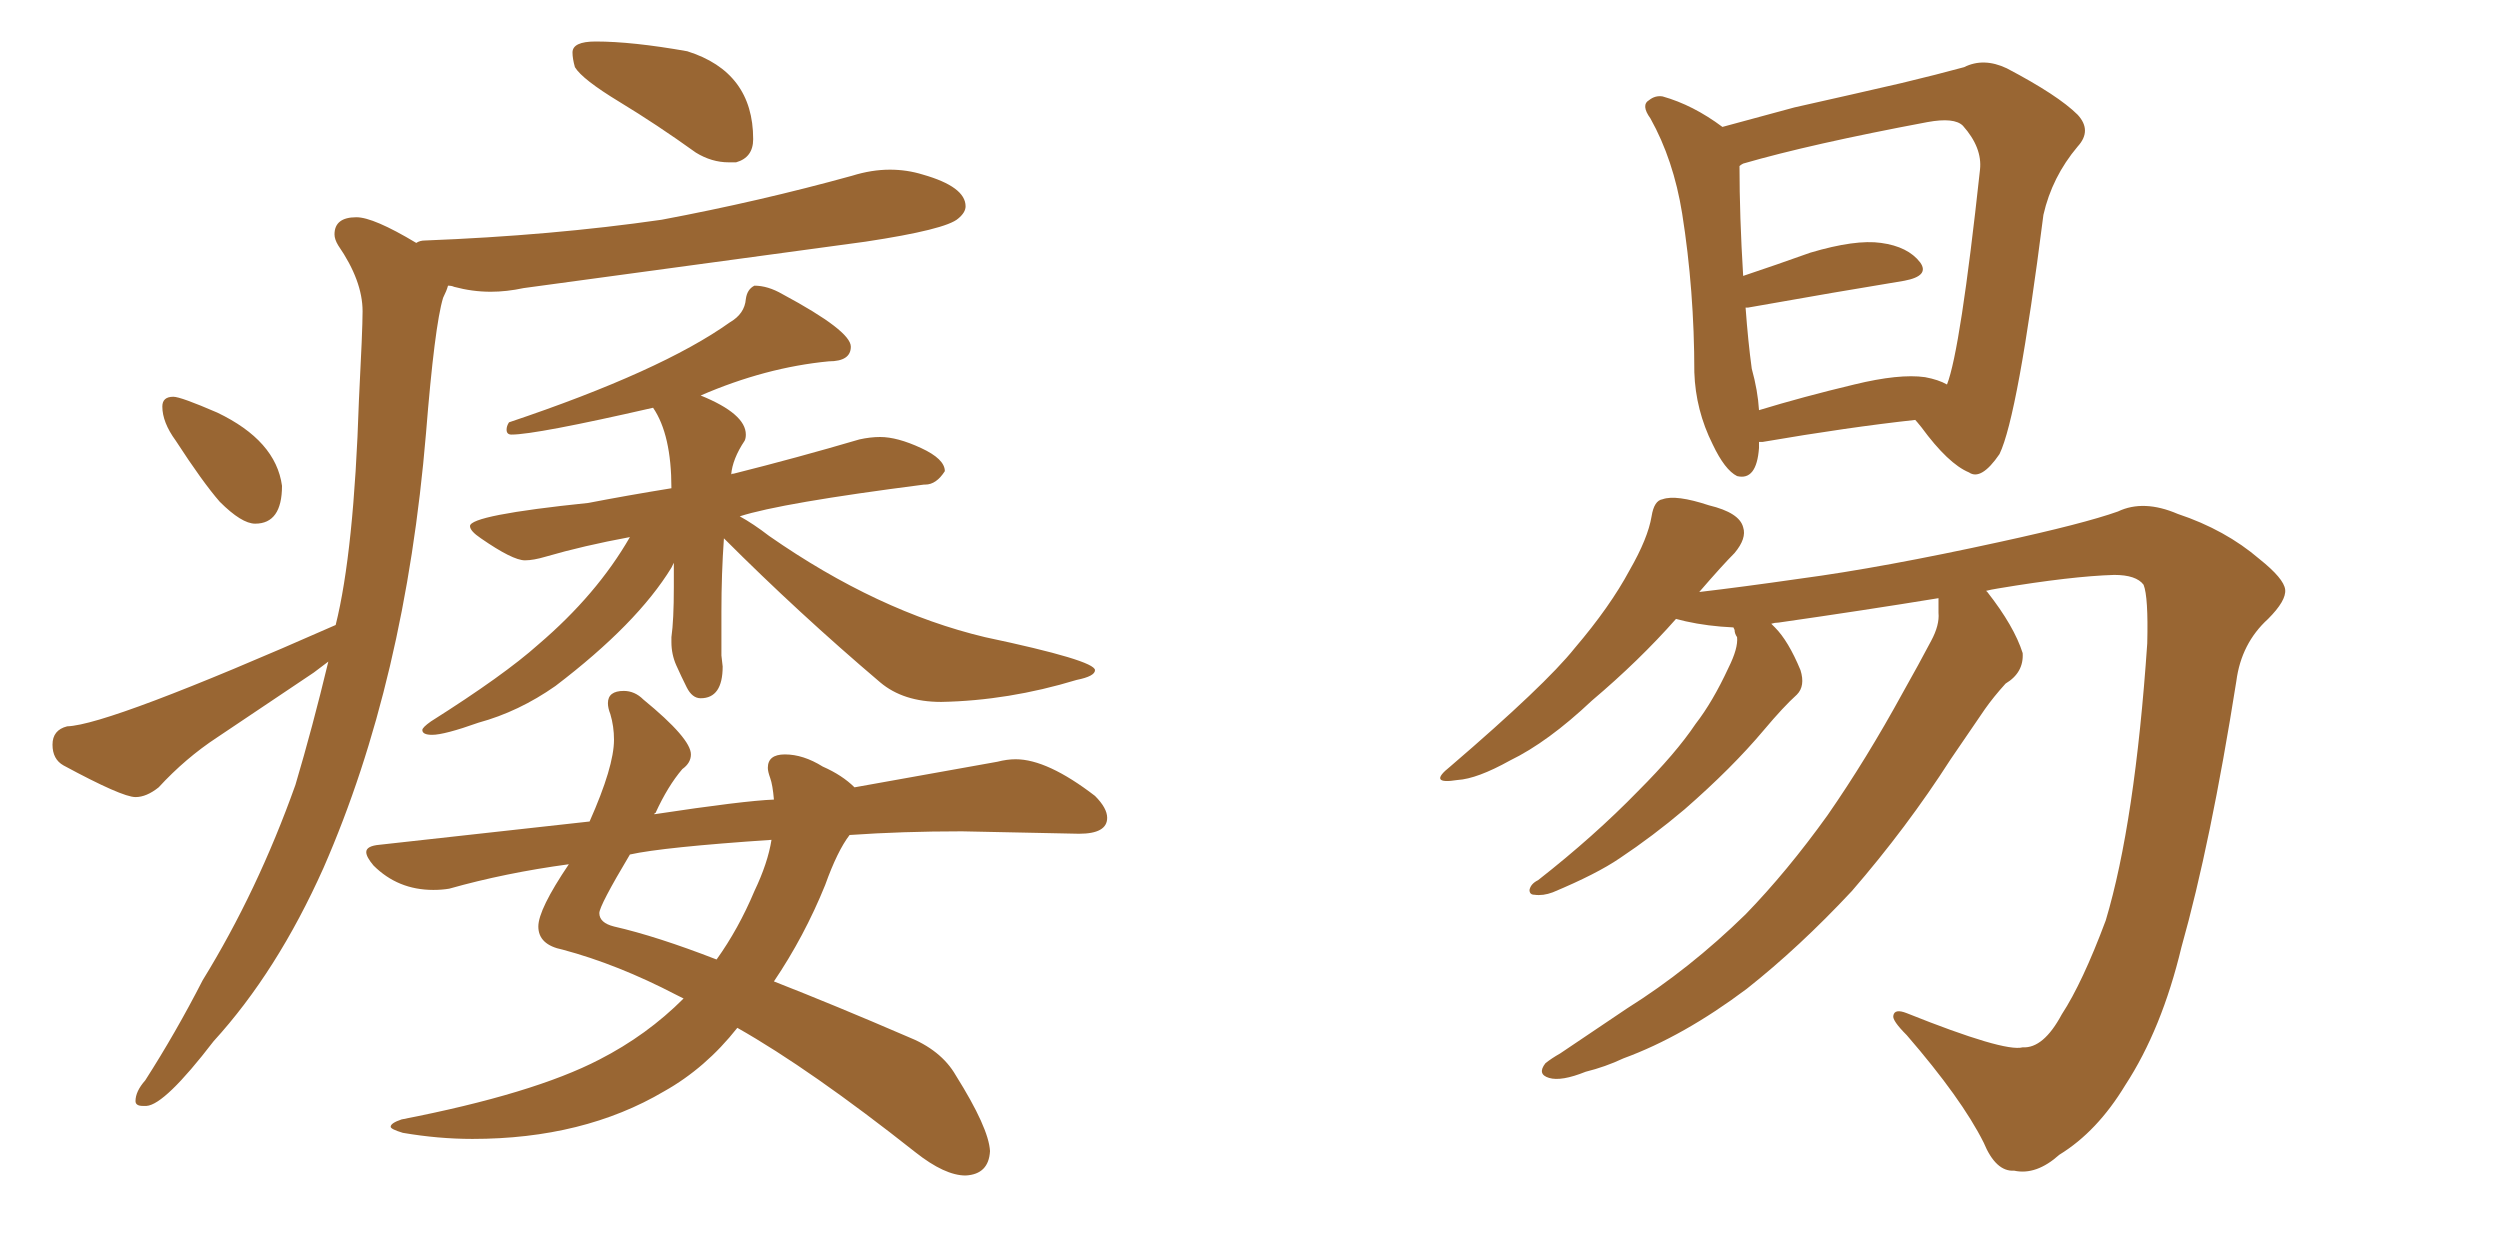 <svg xmlns="http://www.w3.org/2000/svg" xmlns:xlink="http://www.w3.org/1999/xlink" width="300" height="150"><path fill="#996633" padding="10" d="M87.45 19.48L88.33 19.48Q90.38 18.90 90.38 16.70L90.38 16.70Q90.38 8.64 82.47 6.15L82.47 6.15Q75.88 4.98 71.48 4.98L71.48 4.98Q68.70 4.98 68.70 6.30L68.70 6.30Q68.70 7.03 68.99 8.06L68.99 8.06Q69.87 9.52 74.34 12.23Q78.81 14.94 83.50 18.31L83.50 18.31Q85.40 19.48 87.45 19.48L87.45 19.48ZM30.62 62.84L30.62 62.84Q33.84 62.84 33.84 58.30L33.84 58.30Q33.11 52.88 26.07 49.51L26.07 49.51Q21.68 47.61 20.80 47.61L20.80 47.61Q19.48 47.61 19.48 48.78L19.48 48.78Q19.48 50.68 21.09 52.88L21.09 52.88Q24.32 57.86 26.37 60.21L26.37 60.21Q29.00 62.84 30.62 62.84ZM17.14 132.71L17.58 132.71Q19.78 132.57 25.63 124.95L25.63 124.95Q33.25 116.60 38.82 104.15L38.82 104.15Q48.63 81.74 51.12 52.00L51.12 52.00Q52.15 39.11 53.17 35.74L53.17 35.74Q53.61 34.86 53.76 34.28L53.76 34.28Q54.20 34.28 54.49 34.42L54.49 34.42Q56.69 35.01 58.89 35.01L58.89 35.01Q60.79 35.01 62.84 34.57L62.84 34.57L103.86 29.00Q113.53 27.54 114.99 26.22L114.99 26.22Q115.87 25.49 115.87 24.76L115.87 24.76Q115.87 22.41 110.74 20.95L110.74 20.95Q108.84 20.36 106.79 20.36L106.79 20.36Q104.59 20.36 102.25 21.09L102.25 21.09Q91.11 24.17 79.39 26.37L79.39 26.37Q66.21 28.27 50.98 28.86L50.98 28.86Q50.39 28.86 49.95 29.15L49.95 29.15Q44.82 26.07 42.77 26.07L42.77 26.07Q40.14 26.07 40.14 28.13L40.14 28.13Q40.14 28.71 40.58 29.44L40.58 29.44Q43.51 33.69 43.51 37.35L43.51 37.35Q43.51 39.55 43.07 48.05L43.07 48.05Q42.48 66.21 40.28 75L40.28 75Q13.04 87.01 8.06 87.16L8.06 87.16Q6.30 87.60 6.30 89.36L6.30 89.36Q6.30 91.11 7.62 91.85L7.62 91.85Q14.65 95.65 16.26 95.65L16.26 95.65Q17.58 95.65 19.04 94.48L19.04 94.48Q22.27 90.97 26.07 88.48L26.07 88.48L37.65 80.71L39.40 79.39Q37.50 87.30 35.45 94.19L35.45 94.19Q30.91 106.93 24.32 117.63L24.32 117.63Q21.09 123.93 17.43 129.64L17.43 129.64Q16.26 130.96 16.26 132.13L16.26 132.13Q16.26 132.71 17.14 132.71L17.14 132.71ZM51.86 88.18L51.86 88.18Q53.32 88.18 57.42 86.72L57.42 86.72Q62.26 85.40 66.65 82.32L66.65 82.32Q76.46 74.85 80.57 68.12L80.57 68.12L80.86 67.53L80.86 70.46Q80.86 74.41 80.57 76.46L80.57 76.46L80.57 77.05Q80.57 78.52 81.15 79.83Q81.74 81.15 82.40 82.47Q83.06 83.79 84.08 83.79L84.08 83.79Q86.72 83.79 86.72 79.98L86.72 79.98L86.57 78.66L86.57 73.39Q86.57 68.85 86.87 64.60L86.87 64.60Q95.80 73.54 105.62 81.88L105.62 81.88Q108.40 84.23 112.94 84.23L112.94 84.23Q121.00 84.08 129.20 81.59L129.20 81.59Q131.40 81.15 131.40 80.42L131.40 80.42Q131.40 79.25 118.21 76.46L118.21 76.46Q105.32 73.39 92.29 64.31L92.29 64.31Q90.38 62.84 88.77 61.96L88.77 61.96Q93.75 60.35 110.89 58.15L110.89 58.15L111.04 58.15Q112.35 58.15 113.38 56.54L113.38 56.54Q113.38 55.08 110.52 53.76Q107.67 52.44 105.62 52.44L105.62 52.44Q104.44 52.44 103.13 52.73L103.13 52.73Q95.65 54.93 88.04 56.84L88.04 56.84Q87.74 56.84 87.74 56.98L87.74 56.98Q87.89 55.08 89.36 52.88L89.36 52.88Q89.50 52.59 89.50 52.15L89.50 52.15Q89.50 49.66 84.08 47.46L84.08 47.46Q91.85 44.09 99.46 43.36L99.46 43.36Q102.10 43.36 102.10 41.60L102.10 41.60Q102.10 39.70 93.90 35.30L93.90 35.30Q92.14 34.28 90.53 34.28L90.53 34.28Q89.65 34.72 89.50 35.89L89.50 35.89Q89.36 37.65 87.60 38.67L87.60 38.67Q79.39 44.53 61.08 50.68L61.08 50.68Q60.79 51.12 60.79 51.56L60.79 51.56Q60.79 52.15 61.38 52.15L61.38 52.15Q64.31 52.15 78.37 48.93L78.37 48.93Q80.57 52.15 80.57 58.59L80.57 58.59Q75.15 59.47 70.61 60.35L70.61 60.35Q56.40 61.82 56.40 63.13L56.40 63.13Q56.40 63.72 57.71 64.60L57.71 64.60Q61.52 67.24 62.99 67.24L62.99 67.24Q64.01 67.24 65.48 66.80L65.48 66.80Q70.02 65.48 75.59 64.45L75.59 64.45Q71.63 71.34 64.60 77.34L64.60 77.34Q60.50 81.01 51.71 86.57L51.71 86.57Q50.68 87.30 50.68 87.60L50.68 87.60Q50.68 88.18 51.86 88.18ZM115.87 141.06L115.87 141.06Q118.65 140.92 118.80 138.13L118.80 138.13Q118.65 135.35 114.70 129.05L114.70 129.05Q112.94 125.98 108.84 124.37L108.84 124.37Q100.34 120.70 92.87 117.77L92.87 117.77Q96.53 112.35 99.02 106.20L99.02 106.20Q100.49 102.10 101.95 100.20L101.95 100.20Q108.25 99.76 115.43 99.76L115.43 99.76L129.49 100.05Q132.86 100.05 132.86 98.14L132.86 98.14Q132.86 96.97 131.40 95.51L131.40 95.51Q125.68 91.11 121.88 91.11L121.88 91.11Q120.85 91.11 119.68 91.41L119.68 91.41L102.54 94.48Q101.07 93.02 98.73 91.99L98.73 91.99Q96.39 90.53 94.19 90.53L94.19 90.53Q92.14 90.53 92.14 92.14L92.14 92.14Q92.14 92.58 92.43 93.38Q92.72 94.19 92.87 95.95L92.87 95.95Q89.21 96.09 78.52 97.71L78.52 97.71Q78.52 97.56 78.66 97.56L78.66 97.56Q80.13 94.34 81.88 92.29L81.88 92.29Q82.91 91.55 82.91 90.53L82.91 90.53Q82.91 88.62 77.20 83.94L77.20 83.94Q76.17 82.91 74.85 82.91L74.85 82.91Q72.95 82.91 72.95 84.38L72.95 84.38Q72.95 84.96 73.24 85.69L73.24 85.69Q73.68 87.16 73.68 88.77L73.68 88.77Q73.68 91.99 70.75 98.58L70.75 98.58L45.56 101.37Q43.95 101.51 43.95 102.25L43.95 102.25Q43.95 102.83 44.82 103.86L44.82 103.86Q47.75 106.79 52.00 106.79L52.00 106.79Q53.03 106.79 53.91 106.64L53.91 106.64Q60.64 104.74 68.26 103.71L68.26 103.71Q64.60 109.13 64.60 111.18L64.60 111.18Q64.60 113.38 67.53 113.96L67.53 113.96Q74.12 115.72 81.15 119.38L81.15 119.38L82.03 119.82Q77.64 124.22 71.92 127.15L71.92 127.15Q64.01 131.25 48.19 134.33L48.19 134.33Q46.88 134.77 46.88 135.21L46.88 135.21Q46.88 135.50 48.34 135.94L48.34 135.94Q52.59 136.67 56.69 136.67L56.69 136.67Q70.02 136.67 79.69 130.96L79.69 130.96Q84.67 128.17 88.48 123.34L88.48 123.34Q97.27 128.32 109.86 138.28L109.86 138.28Q113.38 141.06 115.87 141.06ZM85.99 115.14L85.99 115.14Q78.81 112.35 73.68 111.18L73.68 111.18Q71.92 110.74 71.92 109.57L71.92 109.57Q71.92 108.69 75.59 102.54L75.59 102.54Q79.54 101.66 92.58 100.78L92.58 100.78Q92.14 103.56 90.53 106.93L90.53 106.93Q88.62 111.47 85.99 115.14ZM211.08 53.03L211.08 53.03Q211.08 53.32 211.08 53.76L211.08 53.76Q210.79 57.71 208.45 57.13L208.45 57.13Q206.98 56.40 205.52 53.32L205.52 53.32Q203.47 49.22 203.32 44.68L203.32 44.68Q203.32 34.86 201.86 25.63L201.86 25.63Q200.83 19.19 198.05 14.21L198.05 14.21Q196.88 12.60 197.90 12.01L197.90 12.01Q198.63 11.43 199.51 11.57L199.51 11.57Q203.17 12.60 206.69 15.23L206.69 15.23Q210.50 14.21 215.33 12.89L215.33 12.89Q222.51 11.28 228.22 9.96L228.22 9.96Q232.47 8.94 235.69 8.06L235.69 8.06Q238.04 6.88 240.82 8.20L240.82 8.20Q246.97 11.43 249.32 13.77L249.32 13.77Q251.07 15.67 249.32 17.58L249.32 17.58Q246.24 21.24 245.21 25.78L245.21 25.78L245.21 25.78Q242.14 49.95 239.94 54.49L239.94 54.49Q237.74 57.71 236.28 56.69L236.28 56.69Q233.79 55.66 230.57 51.27L230.57 51.27Q229.98 50.54 229.83 50.39L229.83 50.39Q221.78 51.27 211.52 53.03L211.52 53.03Q211.23 53.03 211.08 53.03ZM231.01 45.26L231.01 45.26Q232.62 45.56 233.64 46.14L233.64 46.14Q235.25 42.04 237.60 20.36L237.60 20.36Q237.89 17.72 235.55 15.09L235.55 15.09Q234.52 14.06 231.30 14.65L231.30 14.65Q217.24 17.29 209.18 19.63L209.18 19.63Q208.89 19.78 208.74 19.92L208.74 19.92Q208.74 25.93 209.18 33.11L209.18 33.11Q213.13 31.79 217.24 30.32L217.24 30.32Q222.66 28.71 225.73 29.15L225.73 29.15Q228.96 29.59 230.42 31.49L230.42 31.49Q231.59 33.11 228.52 33.69L228.52 33.69Q220.46 35.01 209.77 36.91L209.77 36.91Q209.62 36.91 209.47 36.91L209.47 36.91Q209.77 41.02 210.21 44.24L210.21 44.24Q210.94 46.88 211.08 49.22L211.08 49.22Q216.36 47.61 222.51 46.14L222.51 46.14Q227.93 44.82 231.01 45.26ZM232.62 71.78L232.62 71.78L232.62 71.78Q223.68 73.24 213.43 74.71L213.43 74.71Q212.99 74.71 212.55 74.85L212.55 74.85Q212.84 75.15 212.99 75.29L212.99 75.29Q214.60 76.90 216.06 80.42L216.06 80.42Q216.65 82.32 215.63 83.35L215.63 83.35Q214.01 84.81 211.67 87.60L211.67 87.60Q207.86 92.14 202.15 97.12L202.15 97.12Q198.34 100.34 194.38 102.98L194.38 102.98Q191.60 104.88 186.33 107.08L186.33 107.08Q185.16 107.52 184.13 107.37L184.13 107.37Q183.54 107.37 183.54 106.79L183.54 106.79Q183.69 106.05 184.57 105.62L184.57 105.62Q191.31 100.34 196.58 94.92L196.58 94.92Q201.12 90.38 203.47 86.87L203.47 86.87Q205.52 84.23 207.42 80.13L207.42 80.13Q208.59 77.78 208.45 76.46L208.45 76.46Q208.15 76.03 208.15 75.59L208.15 75.59Q208.01 75.29 208.01 75.29L208.01 75.29Q204.93 75.15 202.29 74.56L202.29 74.56Q201.71 74.41 201.12 74.27L201.12 74.27Q196.73 79.25 191.02 84.08L191.02 84.08Q185.74 89.06 181.20 91.26L181.20 91.26Q177.25 93.46 174.90 93.60L174.90 93.60Q171.24 94.19 174.02 91.99L174.02 91.99Q185.45 82.18 188.96 77.78L188.96 77.78Q193.21 72.80 195.56 68.41L195.56 68.41Q197.75 64.60 198.19 61.96L198.19 61.96Q198.49 60.06 199.51 59.91L199.51 59.91Q201.12 59.33 205.08 60.64L205.08 60.64Q208.74 61.52 209.18 63.28L209.18 63.28Q209.62 64.60 208.15 66.36L208.15 66.36Q206.69 67.82 203.91 71.04L203.91 71.04Q208.89 70.46 216.06 69.43L216.06 69.43Q225.88 68.12 239.94 65.04L239.94 65.04Q250.05 62.84 254.15 61.38L254.15 61.38Q257.23 59.91 261.33 61.67L261.33 61.67Q267.04 63.57 271.14 67.09L271.14 67.09Q274.07 69.43 274.22 70.75L274.22 70.75Q274.37 72.07 272.17 74.27L272.17 74.27Q268.95 77.20 268.36 81.74L268.36 81.74Q265.28 101.22 261.77 113.67L261.77 113.67Q259.42 123.49 255.03 130.22L255.03 130.22Q251.66 135.79 247.12 138.57L247.12 138.57Q244.34 141.06 241.70 140.48L241.70 140.48Q239.50 140.63 238.04 137.11L238.04 137.11Q235.40 131.84 228.81 124.22L228.81 124.22Q227.05 122.46 227.20 121.88L227.20 121.88Q227.34 121.00 228.81 121.58L228.81 121.58Q240.53 126.27 242.72 125.68L242.72 125.68Q245.21 125.83 247.41 121.73L247.41 121.73Q249.90 117.92 252.69 110.45L252.69 110.45Q256.20 98.73 257.67 77.20L257.67 77.20Q257.81 71.63 257.23 70.17L257.23 70.17Q256.35 68.99 253.71 68.99L253.71 68.99Q248.58 69.14 239.79 70.61L239.79 70.61Q238.92 70.75 238.33 70.90L238.33 70.90Q238.33 70.90 238.48 71.04L238.48 71.04Q241.70 75.15 242.72 78.37L242.72 78.37Q242.87 80.71 240.67 82.03L240.67 82.03Q239.21 83.64 238.18 85.11L238.18 85.11Q236.28 87.89 234.08 91.11L234.08 91.11Q228.81 99.32 222.22 106.93L222.22 106.93Q215.92 113.67 209.62 118.65L209.62 118.65Q202.00 124.37 194.82 127.00L194.82 127.00Q192.63 128.03 190.28 128.61L190.28 128.61Q187.35 129.79 185.89 129.35L185.89 129.35Q184.42 128.91 185.45 127.59L185.45 127.59Q186.18 127.00 187.21 126.42L187.21 126.42Q191.16 123.78 195.26 121.00L195.26 121.00Q202.73 116.31 209.47 109.72L209.47 109.72Q214.45 104.59 219.29 97.85L219.29 97.85Q223.97 91.11 228.37 83.06L228.37 83.06Q230.27 79.69 231.74 76.90L231.74 76.90Q232.76 75 232.62 73.54L232.62 73.54Q232.62 72.36 232.62 71.78Z"/></svg>